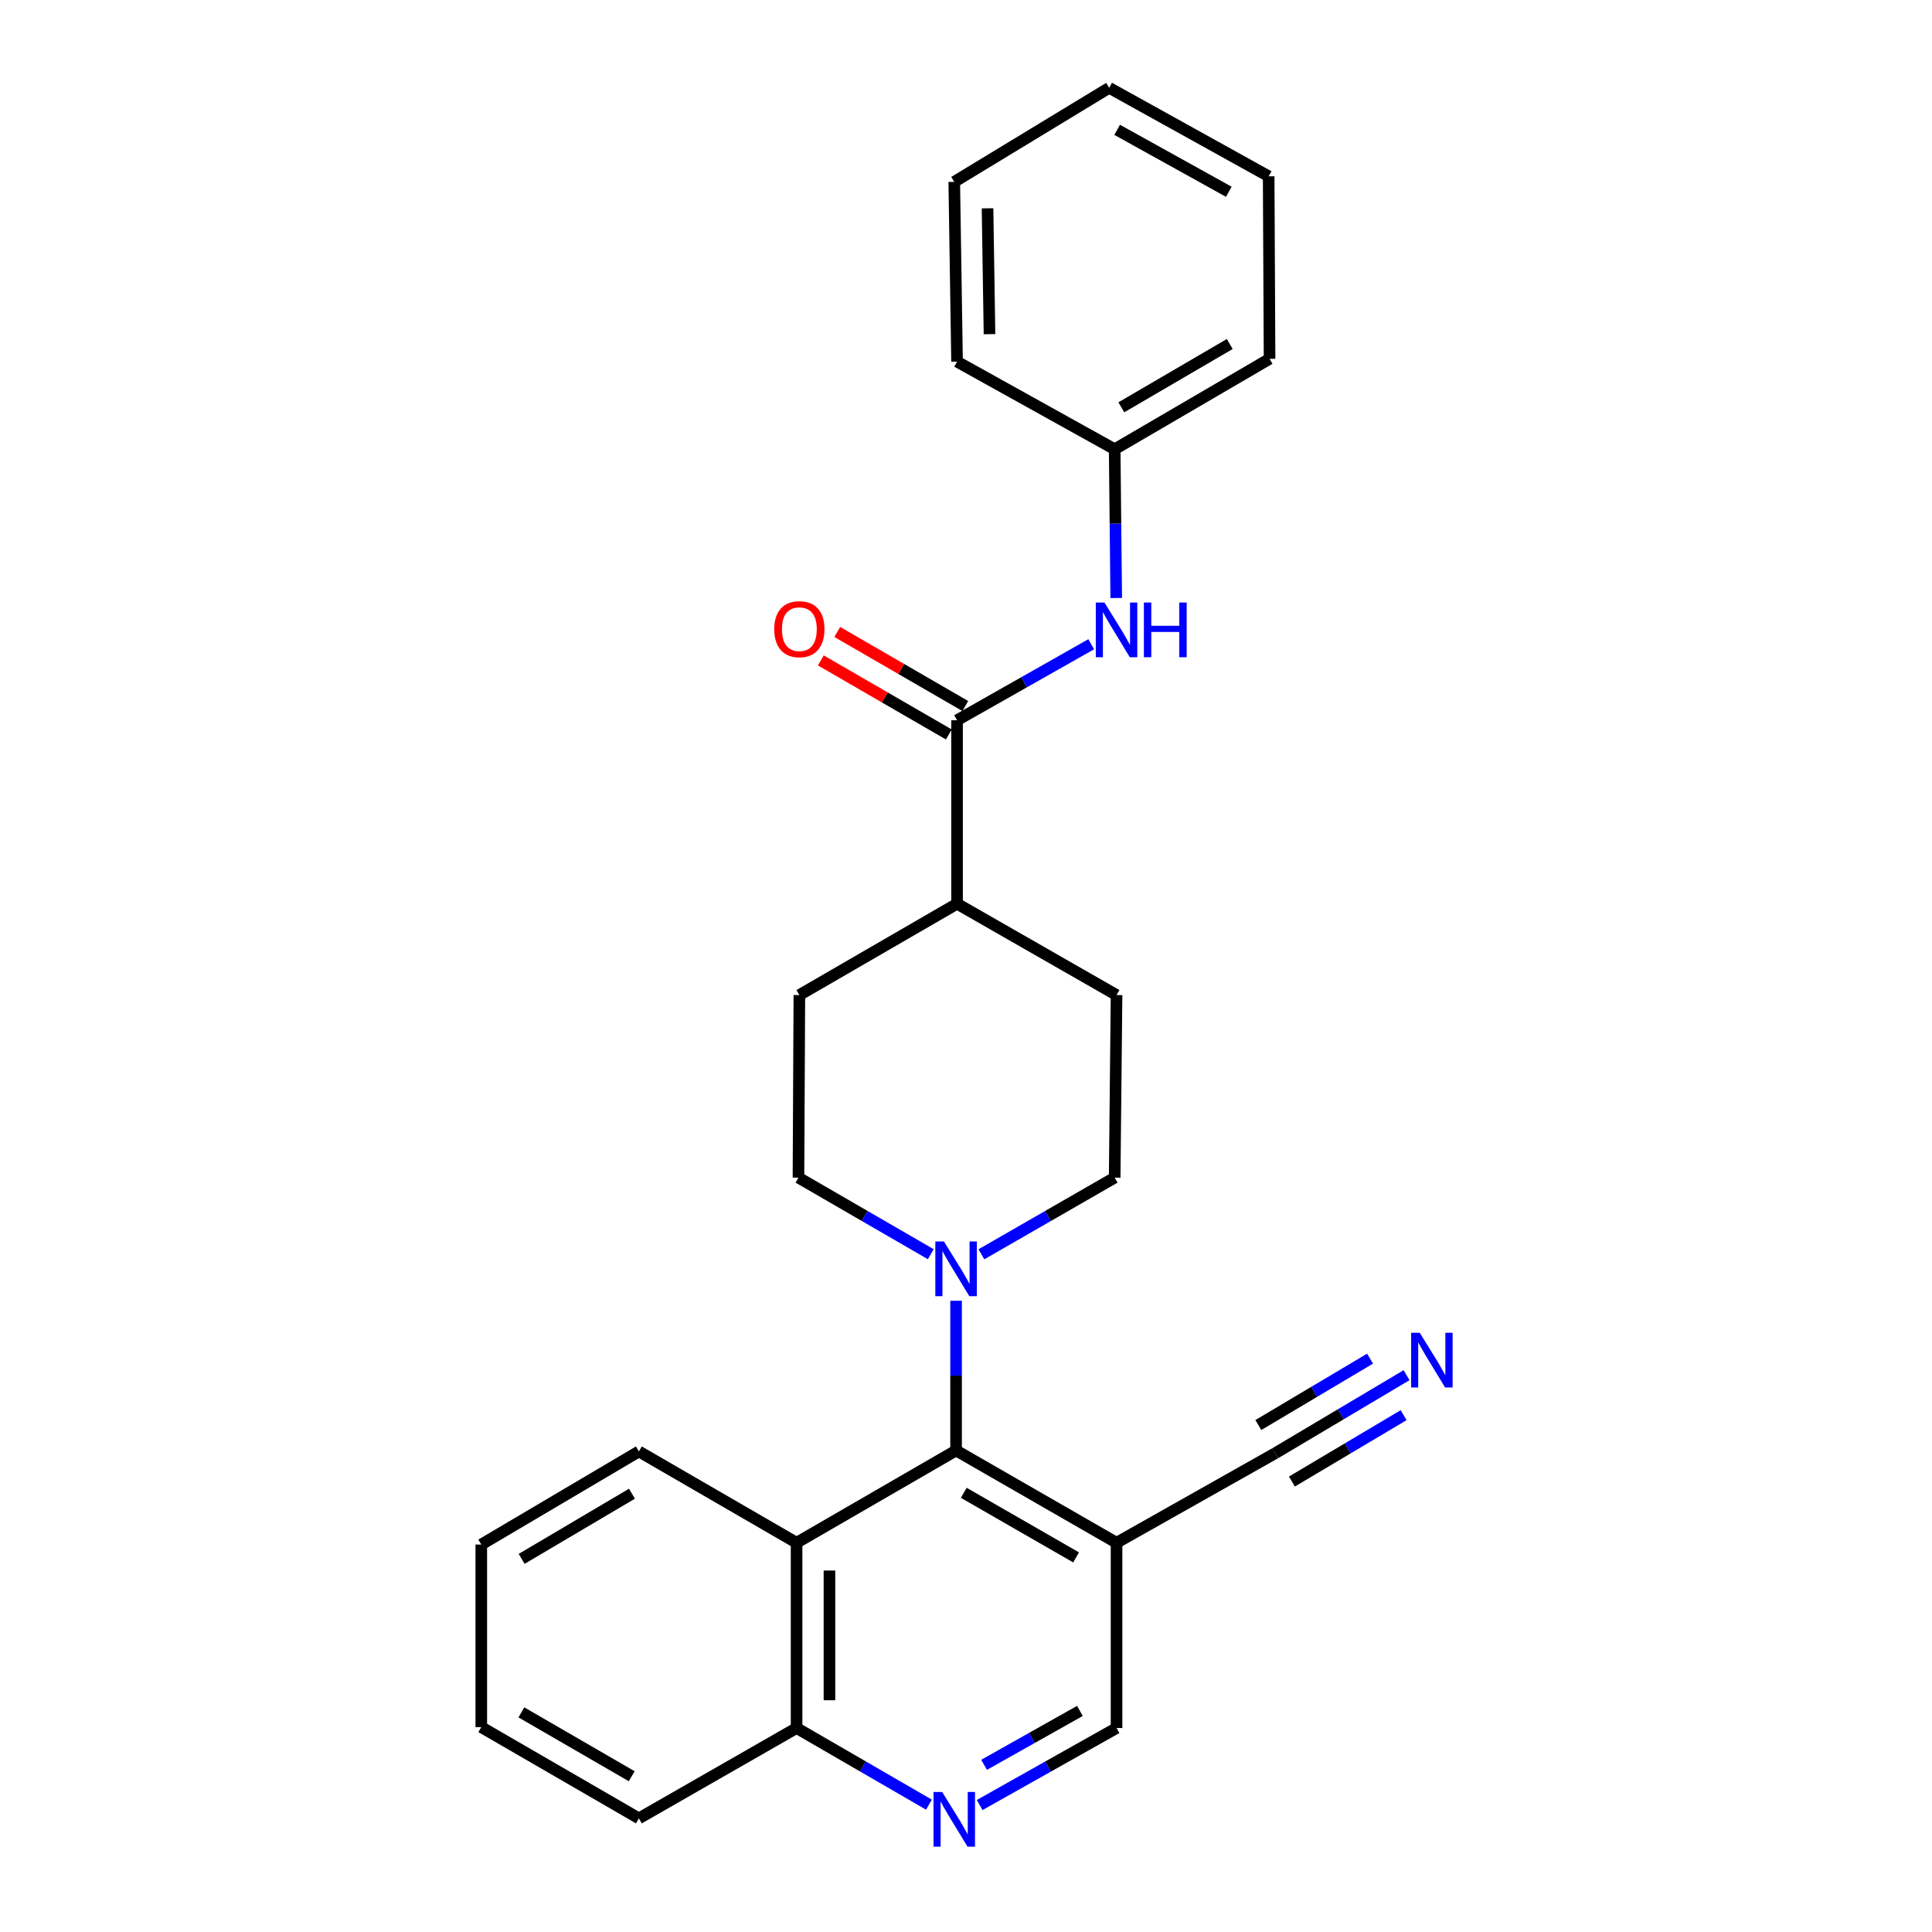 <?xml version='1.0' encoding='iso-8859-1'?>
<svg version='1.1' baseProfile='full'
              xmlns='http://www.w3.org/2000/svg'
                      xmlns:rdkit='http://www.rdkit.org/xml'
                      xmlns:xlink='http://www.w3.org/1999/xlink'
                  xml:space='preserve'
width='1000px' height='1000px' viewBox='0 0 1000 1000'>
<!-- END OF HEADER -->
<rect style='opacity:1.0;fill:#FFFFFF;stroke:none' width='1000' height='1000' x='0' y='0'> </rect>
<path class='bond-0' d='M 494.864,750.763 L 494.864,712.016' style='fill:none;fill-rule:evenodd;stroke:#000000;stroke-width:6px;stroke-linecap:butt;stroke-linejoin:miter;stroke-opacity:1' />
<path class='bond-0' d='M 494.864,712.016 L 494.864,673.268' style='fill:none;fill-rule:evenodd;stroke:#0000FF;stroke-width:6px;stroke-linecap:butt;stroke-linejoin:miter;stroke-opacity:1' />
<path class='bond-1' d='M 494.864,750.763 L 577.925,798.527' style='fill:none;fill-rule:evenodd;stroke:#000000;stroke-width:6px;stroke-linecap:butt;stroke-linejoin:miter;stroke-opacity:1' />
<path class='bond-1' d='M 498.843,772.675 L 556.986,806.109' style='fill:none;fill-rule:evenodd;stroke:#000000;stroke-width:6px;stroke-linecap:butt;stroke-linejoin:miter;stroke-opacity:1' />
<path class='bond-3' d='M 494.864,750.763 L 412.313,798.527' style='fill:none;fill-rule:evenodd;stroke:#000000;stroke-width:6px;stroke-linecap:butt;stroke-linejoin:miter;stroke-opacity:1' />
<path class='bond-11' d='M 507.971,649.219 L 542.462,629.381' style='fill:none;fill-rule:evenodd;stroke:#0000FF;stroke-width:6px;stroke-linecap:butt;stroke-linejoin:miter;stroke-opacity:1' />
<path class='bond-11' d='M 542.462,629.381 L 576.952,609.543' style='fill:none;fill-rule:evenodd;stroke:#000000;stroke-width:6px;stroke-linecap:butt;stroke-linejoin:miter;stroke-opacity:1' />
<path class='bond-12' d='M 481.768,649.178 L 447.527,629.361' style='fill:none;fill-rule:evenodd;stroke:#0000FF;stroke-width:6px;stroke-linecap:butt;stroke-linejoin:miter;stroke-opacity:1' />
<path class='bond-12' d='M 447.527,629.361 L 413.286,609.543' style='fill:none;fill-rule:evenodd;stroke:#000000;stroke-width:6px;stroke-linecap:butt;stroke-linejoin:miter;stroke-opacity:1' />
<path class='bond-5' d='M 577.925,798.527 L 660.004,752.219' style='fill:none;fill-rule:evenodd;stroke:#000000;stroke-width:6px;stroke-linecap:butt;stroke-linejoin:miter;stroke-opacity:1' />
<path class='bond-8' d='M 577.925,798.527 L 577.925,894.422' style='fill:none;fill-rule:evenodd;stroke:#000000;stroke-width:6px;stroke-linecap:butt;stroke-linejoin:miter;stroke-opacity:1' />
<path class='bond-2' d='M 495.374,372.795 L 495.374,467.774' style='fill:none;fill-rule:evenodd;stroke:#000000;stroke-width:6px;stroke-linecap:butt;stroke-linejoin:miter;stroke-opacity:1' />
<path class='bond-7' d='M 495.374,372.795 L 530.094,353.124' style='fill:none;fill-rule:evenodd;stroke:#000000;stroke-width:6px;stroke-linecap:butt;stroke-linejoin:miter;stroke-opacity:1' />
<path class='bond-7' d='M 530.094,353.124 L 564.813,333.453' style='fill:none;fill-rule:evenodd;stroke:#0000FF;stroke-width:6px;stroke-linecap:butt;stroke-linejoin:miter;stroke-opacity:1' />
<path class='bond-13' d='M 499.633,365.433 L 466.499,346.267' style='fill:none;fill-rule:evenodd;stroke:#000000;stroke-width:6px;stroke-linecap:butt;stroke-linejoin:miter;stroke-opacity:1' />
<path class='bond-13' d='M 466.499,346.267 L 433.366,327.101' style='fill:none;fill-rule:evenodd;stroke:#FF0000;stroke-width:6px;stroke-linecap:butt;stroke-linejoin:miter;stroke-opacity:1' />
<path class='bond-13' d='M 491.116,380.158 L 457.982,360.992' style='fill:none;fill-rule:evenodd;stroke:#000000;stroke-width:6px;stroke-linecap:butt;stroke-linejoin:miter;stroke-opacity:1' />
<path class='bond-13' d='M 457.982,360.992 L 424.848,341.826' style='fill:none;fill-rule:evenodd;stroke:#FF0000;stroke-width:6px;stroke-linecap:butt;stroke-linejoin:miter;stroke-opacity:1' />
<path class='bond-9' d='M 412.313,798.527 L 412.313,894.422' style='fill:none;fill-rule:evenodd;stroke:#000000;stroke-width:6px;stroke-linecap:butt;stroke-linejoin:miter;stroke-opacity:1' />
<path class='bond-9' d='M 429.324,812.911 L 429.324,880.038' style='fill:none;fill-rule:evenodd;stroke:#000000;stroke-width:6px;stroke-linecap:butt;stroke-linejoin:miter;stroke-opacity:1' />
<path class='bond-17' d='M 412.313,798.527 L 330.688,751.264' style='fill:none;fill-rule:evenodd;stroke:#000000;stroke-width:6px;stroke-linecap:butt;stroke-linejoin:miter;stroke-opacity:1' />
<path class='bond-4' d='M 480.821,934.091 L 446.567,914.257' style='fill:none;fill-rule:evenodd;stroke:#0000FF;stroke-width:6px;stroke-linecap:butt;stroke-linejoin:miter;stroke-opacity:1' />
<path class='bond-4' d='M 446.567,914.257 L 412.313,894.422' style='fill:none;fill-rule:evenodd;stroke:#000000;stroke-width:6px;stroke-linecap:butt;stroke-linejoin:miter;stroke-opacity:1' />
<path class='bond-26' d='M 507.069,934.279 L 542.497,914.35' style='fill:none;fill-rule:evenodd;stroke:#0000FF;stroke-width:6px;stroke-linecap:butt;stroke-linejoin:miter;stroke-opacity:1' />
<path class='bond-26' d='M 542.497,914.35 L 577.925,894.422' style='fill:none;fill-rule:evenodd;stroke:#000000;stroke-width:6px;stroke-linecap:butt;stroke-linejoin:miter;stroke-opacity:1' />
<path class='bond-26' d='M 509.357,913.474 L 534.157,899.524' style='fill:none;fill-rule:evenodd;stroke:#0000FF;stroke-width:6px;stroke-linecap:butt;stroke-linejoin:miter;stroke-opacity:1' />
<path class='bond-26' d='M 534.157,899.524 L 558.957,885.574' style='fill:none;fill-rule:evenodd;stroke:#000000;stroke-width:6px;stroke-linecap:butt;stroke-linejoin:miter;stroke-opacity:1' />
<path class='bond-6' d='M 660.004,752.219 L 694.016,732.007' style='fill:none;fill-rule:evenodd;stroke:#000000;stroke-width:6px;stroke-linecap:butt;stroke-linejoin:miter;stroke-opacity:1' />
<path class='bond-6' d='M 694.016,732.007 L 728.029,711.795' style='fill:none;fill-rule:evenodd;stroke:#0000FF;stroke-width:6px;stroke-linecap:butt;stroke-linejoin:miter;stroke-opacity:1' />
<path class='bond-6' d='M 668.694,766.843 L 697.605,749.663' style='fill:none;fill-rule:evenodd;stroke:#000000;stroke-width:6px;stroke-linecap:butt;stroke-linejoin:miter;stroke-opacity:1' />
<path class='bond-6' d='M 697.605,749.663 L 726.515,732.483' style='fill:none;fill-rule:evenodd;stroke:#0000FF;stroke-width:6px;stroke-linecap:butt;stroke-linejoin:miter;stroke-opacity:1' />
<path class='bond-6' d='M 651.314,737.595 L 680.224,720.415' style='fill:none;fill-rule:evenodd;stroke:#000000;stroke-width:6px;stroke-linecap:butt;stroke-linejoin:miter;stroke-opacity:1' />
<path class='bond-6' d='M 680.224,720.415 L 709.135,703.235' style='fill:none;fill-rule:evenodd;stroke:#0000FF;stroke-width:6px;stroke-linecap:butt;stroke-linejoin:miter;stroke-opacity:1' />
<path class='bond-16' d='M 577.754,309.527 L 577.353,271.028' style='fill:none;fill-rule:evenodd;stroke:#0000FF;stroke-width:6px;stroke-linecap:butt;stroke-linejoin:miter;stroke-opacity:1' />
<path class='bond-16' d='M 577.353,271.028 L 576.952,232.529' style='fill:none;fill-rule:evenodd;stroke:#000000;stroke-width:6px;stroke-linecap:butt;stroke-linejoin:miter;stroke-opacity:1' />
<path class='bond-18' d='M 412.313,894.422 L 330.688,941.184' style='fill:none;fill-rule:evenodd;stroke:#000000;stroke-width:6px;stroke-linecap:butt;stroke-linejoin:miter;stroke-opacity:1' />
<path class='bond-10' d='M 495.374,467.774 L 413.749,515.037' style='fill:none;fill-rule:evenodd;stroke:#000000;stroke-width:6px;stroke-linecap:butt;stroke-linejoin:miter;stroke-opacity:1' />
<path class='bond-27' d='M 495.374,467.774 L 577.925,515.037' style='fill:none;fill-rule:evenodd;stroke:#000000;stroke-width:6px;stroke-linecap:butt;stroke-linejoin:miter;stroke-opacity:1' />
<path class='bond-14' d='M 576.952,609.543 L 577.925,515.037' style='fill:none;fill-rule:evenodd;stroke:#000000;stroke-width:6px;stroke-linecap:butt;stroke-linejoin:miter;stroke-opacity:1' />
<path class='bond-15' d='M 413.286,609.543 L 413.749,515.037' style='fill:none;fill-rule:evenodd;stroke:#000000;stroke-width:6px;stroke-linecap:butt;stroke-linejoin:miter;stroke-opacity:1' />
<path class='bond-19' d='M 576.952,232.529 L 657.122,185.73' style='fill:none;fill-rule:evenodd;stroke:#000000;stroke-width:6px;stroke-linecap:butt;stroke-linejoin:miter;stroke-opacity:1' />
<path class='bond-19' d='M 580.401,210.818 L 636.52,178.059' style='fill:none;fill-rule:evenodd;stroke:#000000;stroke-width:6px;stroke-linecap:butt;stroke-linejoin:miter;stroke-opacity:1' />
<path class='bond-20' d='M 576.952,232.529 L 495.374,187.185' style='fill:none;fill-rule:evenodd;stroke:#000000;stroke-width:6px;stroke-linecap:butt;stroke-linejoin:miter;stroke-opacity:1' />
<path class='bond-21' d='M 330.688,751.264 L 249.11,799.453' style='fill:none;fill-rule:evenodd;stroke:#000000;stroke-width:6px;stroke-linecap:butt;stroke-linejoin:miter;stroke-opacity:1' />
<path class='bond-21' d='M 327.103,773.139 L 269.999,806.871' style='fill:none;fill-rule:evenodd;stroke:#000000;stroke-width:6px;stroke-linecap:butt;stroke-linejoin:miter;stroke-opacity:1' />
<path class='bond-28' d='M 330.688,941.184 L 249.11,893.959' style='fill:none;fill-rule:evenodd;stroke:#000000;stroke-width:6px;stroke-linecap:butt;stroke-linejoin:miter;stroke-opacity:1' />
<path class='bond-28' d='M 326.974,919.378 L 269.869,886.321' style='fill:none;fill-rule:evenodd;stroke:#000000;stroke-width:6px;stroke-linecap:butt;stroke-linejoin:miter;stroke-opacity:1' />
<path class='bond-24' d='M 657.122,185.73 L 656.659,91.252' style='fill:none;fill-rule:evenodd;stroke:#000000;stroke-width:6px;stroke-linecap:butt;stroke-linejoin:miter;stroke-opacity:1' />
<path class='bond-23' d='M 495.374,187.185 L 493.919,94.135' style='fill:none;fill-rule:evenodd;stroke:#000000;stroke-width:6px;stroke-linecap:butt;stroke-linejoin:miter;stroke-opacity:1' />
<path class='bond-23' d='M 512.165,172.962 L 511.146,107.826' style='fill:none;fill-rule:evenodd;stroke:#000000;stroke-width:6px;stroke-linecap:butt;stroke-linejoin:miter;stroke-opacity:1' />
<path class='bond-22' d='M 249.11,799.453 L 249.11,893.959' style='fill:none;fill-rule:evenodd;stroke:#000000;stroke-width:6px;stroke-linecap:butt;stroke-linejoin:miter;stroke-opacity:1' />
<path class='bond-25' d='M 493.919,94.135 L 574.107,45.455' style='fill:none;fill-rule:evenodd;stroke:#000000;stroke-width:6px;stroke-linecap:butt;stroke-linejoin:miter;stroke-opacity:1' />
<path class='bond-29' d='M 656.659,91.252 L 574.107,45.455' style='fill:none;fill-rule:evenodd;stroke:#000000;stroke-width:6px;stroke-linecap:butt;stroke-linejoin:miter;stroke-opacity:1' />
<path class='bond-29' d='M 636.023,99.258 L 578.238,67.2' style='fill:none;fill-rule:evenodd;stroke:#000000;stroke-width:6px;stroke-linecap:butt;stroke-linejoin:miter;stroke-opacity:1' />
<path  class='atom-1' d='M 488.604 642.598
L 497.884 657.598
Q 498.804 659.078, 500.284 661.758
Q 501.764 664.438, 501.844 664.598
L 501.844 642.598
L 505.604 642.598
L 505.604 670.918
L 501.724 670.918
L 491.764 654.518
Q 490.604 652.598, 489.364 650.398
Q 488.164 648.198, 487.804 647.518
L 487.804 670.918
L 484.124 670.918
L 484.124 642.598
L 488.604 642.598
' fill='#0000FF'/>
<path  class='atom-5' d='M 487.659 927.515
L 496.939 942.515
Q 497.859 943.995, 499.339 946.675
Q 500.819 949.355, 500.899 949.515
L 500.899 927.515
L 504.659 927.515
L 504.659 955.835
L 500.779 955.835
L 490.819 939.435
Q 489.659 937.515, 488.419 935.315
Q 487.219 933.115, 486.859 932.435
L 486.859 955.835
L 483.179 955.835
L 483.179 927.515
L 487.659 927.515
' fill='#0000FF'/>
<path  class='atom-7' d='M 734.868 689.851
L 744.148 704.851
Q 745.068 706.331, 746.548 709.011
Q 748.028 711.691, 748.108 711.851
L 748.108 689.851
L 751.868 689.851
L 751.868 718.171
L 747.988 718.171
L 738.028 701.771
Q 736.868 699.851, 735.628 697.651
Q 734.428 695.451, 734.068 694.771
L 734.068 718.171
L 730.388 718.171
L 730.388 689.851
L 734.868 689.851
' fill='#0000FF'/>
<path  class='atom-8' d='M 571.665 311.864
L 580.945 326.864
Q 581.865 328.344, 583.345 331.024
Q 584.825 333.704, 584.905 333.864
L 584.905 311.864
L 588.665 311.864
L 588.665 340.184
L 584.785 340.184
L 574.825 323.784
Q 573.665 321.864, 572.425 319.664
Q 571.225 317.464, 570.865 316.784
L 570.865 340.184
L 567.185 340.184
L 567.185 311.864
L 571.665 311.864
' fill='#0000FF'/>
<path  class='atom-8' d='M 592.065 311.864
L 595.905 311.864
L 595.905 323.904
L 610.385 323.904
L 610.385 311.864
L 614.225 311.864
L 614.225 340.184
L 610.385 340.184
L 610.385 327.104
L 595.905 327.104
L 595.905 340.184
L 592.065 340.184
L 592.065 311.864
' fill='#0000FF'/>
<path  class='atom-14' d='M 400.749 325.66
Q 400.749 318.86, 404.109 315.06
Q 407.469 311.26, 413.749 311.26
Q 420.029 311.26, 423.389 315.06
Q 426.749 318.86, 426.749 325.66
Q 426.749 332.54, 423.349 336.46
Q 419.949 340.34, 413.749 340.34
Q 407.509 340.34, 404.109 336.46
Q 400.749 332.58, 400.749 325.66
M 413.749 337.14
Q 418.069 337.14, 420.389 334.26
Q 422.749 331.34, 422.749 325.66
Q 422.749 320.1, 420.389 317.3
Q 418.069 314.46, 413.749 314.46
Q 409.429 314.46, 407.069 317.26
Q 404.749 320.06, 404.749 325.66
Q 404.749 331.38, 407.069 334.26
Q 409.429 337.14, 413.749 337.14
' fill='#FF0000'/>
</svg>
